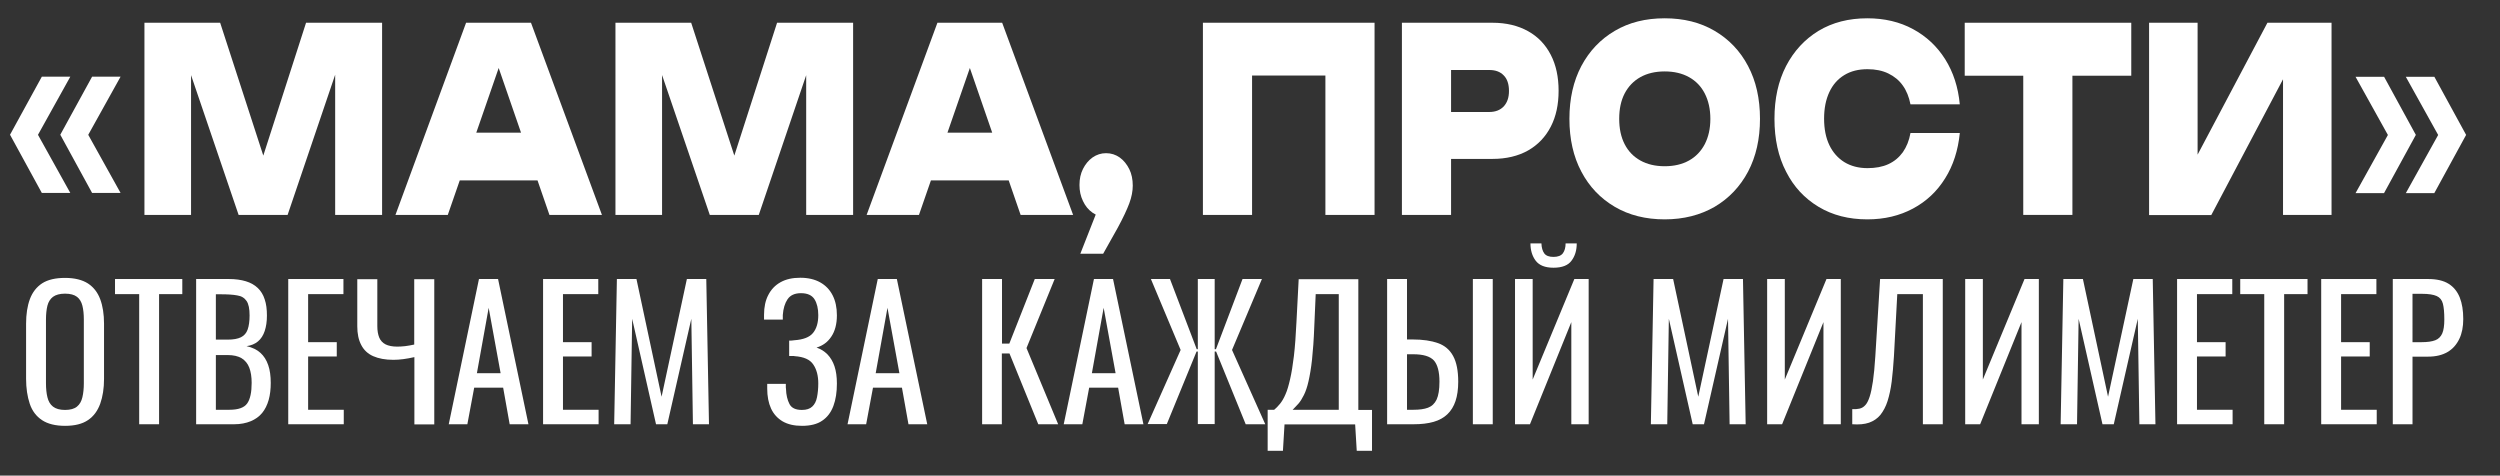 <?xml version="1.0" encoding="utf-8"?> <svg xmlns="http://www.w3.org/2000/svg" xmlns:xlink="http://www.w3.org/1999/xlink" version="1.1" id="Слой_1" x="0px" y="0px" viewBox="0 0 1571.6 299" style="enable-background:new 0 0 1571.6 299;" xml:space="preserve"><rect x="0" y="0" width="1571.6" height="299" fill="#333333" stroke="none"/> <style type="text/css"> .st0{fill:#FFFFFF;} </style> <g> <path class="st0" d="M26.3,48.2h17.9L21.9,88.3v-7.1l22.3,40.1H26.3l-20-36.6L26.3,48.2z M57.9,48.2h17.9L53.5,88.3v-7.1l22.3,40.1 H57.9l-20-36.6L57.9,48.2z"></path> <path class="st0" d="M240.2,14.3v120.8h-29.5V28.2l6.1,0.8l-36,106.1h-30.8L114,29.3l6.1-1v106.8H90.8V14.3h47.6l32.8,101h-11.3 l32.5-101H240.2z"></path> <path class="st0" d="M333.8,14.3l44.6,120.8h-33L309.3,30.6h8.4l-36.2,104.5h-32.9L293,14.3H333.8z M278.8,113.4v-30H347v30H278.8z "></path> <path class="st0" d="M536.3,14.3v120.8h-29.5V28.2L513,29l-36,106.1h-30.8L410.1,29.3l6.1-1v106.8h-29.3V14.3h47.6l32.8,101H456 l32.5-101H536.3z"></path> <path class="st0" d="M630,14.3l44.6,120.8h-33L605.5,30.6h8.4l-36.2,104.5h-32.9l44.5-120.8H630z M574.9,113.4v-30h68.2v30H574.9z"></path> <path class="st0" d="M679.1,159.6l14.5-36.9l1.7,13.7c-3.1,0-5.9-0.9-8.5-2.7c-2.6-1.8-4.6-4.3-6-7.3c-1.5-3.1-2.2-6.4-2.2-10.1 c0-3.8,0.7-7.1,2.2-10.1c1.5-3,3.5-5.4,6-7.2c2.6-1.8,5.4-2.7,8.5-2.7c3.2,0,6,0.9,8.6,2.7c2.5,1.8,4.5,4.3,6,7.3s2.2,6.5,2.2,10.4 c0,3.4-0.7,7.2-2.2,11.2s-3.9,9.1-7.2,15.2l-9.2,16.4H679.1z"></path> <path class="st0" d="M864.1,14.3v120.8h-30.9V30.6l13.9,16.9h-73.9l13.9-16.9v104.5h-30.9V14.3H864.1z"></path> <path class="st0" d="M938.2,14.3c8.7,0,16.1,1.8,22.4,5.3s11,8.5,14.3,14.9c3.3,6.4,4.9,13.9,4.9,22.6c0,8.6-1.6,16.1-4.9,22.5 c-3.3,6.4-8,11.4-14.3,15c-6.2,3.5-13.7,5.3-22.4,5.3h-42.6V70.4h40.6c3.9,0,6.9-1.2,9.1-3.5c2.2-2.4,3.3-5.6,3.3-9.7 c0-4.3-1.1-7.6-3.3-9.8c-2.2-2.3-5.2-3.4-9.1-3.4h-37.9l13.9-17.1v108.2h-30.9V14.3H938.2z"></path> <path class="st0" d="M1046.5,137.9c-11.9,0-22.4-2.6-31.4-7.9c-9-5.3-16-12.6-21-22.1c-5-9.4-7.5-20.5-7.5-33.2 c0-12.7,2.5-23.7,7.5-33.2c5-9.4,12-16.8,21-22.1c9-5.3,19.4-7.9,31.4-7.9c11.9,0,22.4,2.6,31.4,7.9c9,5.3,16,12.6,21,22.1 c5,9.4,7.5,20.5,7.5,33.2c0,12.7-2.5,23.7-7.5,33.2c-5,9.4-12,16.8-21,22.1C1068.9,135.2,1058.4,137.9,1046.5,137.9z M1046.5,104.5 c5.9,0,11-1.2,15.3-3.6c4.3-2.4,7.6-5.9,9.9-10.3c2.3-4.5,3.5-9.7,3.5-15.9c0-6.1-1.2-11.4-3.5-15.9c-2.3-4.5-5.6-7.9-9.9-10.3 c-4.3-2.4-9.4-3.6-15.3-3.6c-5.9,0-11,1.2-15.3,3.6c-4.3,2.4-7.6,5.9-9.9,10.3c-2.3,4.5-3.4,9.7-3.4,15.9c0,6.1,1.1,11.4,3.4,15.9 c2.3,4.5,5.6,7.9,9.9,10.3C1035.5,103.3,1040.6,104.5,1046.5,104.5z"></path> <path class="st0" d="M1232,83.8c-1.1,10.7-4.1,20.2-9.2,28.3c-5.1,8.2-11.8,14.5-20.2,19s-17.9,6.8-28.7,6.8 c-11.7,0-21.9-2.6-30.7-7.9c-8.8-5.3-15.6-12.6-20.4-22.1c-4.9-9.4-7.3-20.5-7.3-33.2c0-12.7,2.4-23.7,7.3-33.2 c4.9-9.4,11.7-16.8,20.4-22.1c8.8-5.3,19-7.9,30.7-7.9c10.8,0,20.4,2.3,28.7,6.8s15.1,10.8,20.2,18.9c5.1,8.1,8.2,17.6,9.2,28.4 h-31c-0.9-4.6-2.5-8.6-4.8-11.8c-2.3-3.3-5.4-5.8-9.1-7.6s-8.1-2.7-13.1-2.7c-5.7,0-10.5,1.2-14.6,3.7c-4.1,2.5-7.2,6-9.4,10.7 c-2.2,4.7-3.3,10.2-3.3,16.7s1.1,12,3.3,16.6c2.2,4.6,5.4,8.2,9.4,10.7c4.1,2.5,8.9,3.8,14.6,3.8c5,0,9.4-0.8,13.1-2.5 c3.7-1.7,6.7-4.2,9.1-7.5c2.3-3.3,4-7.4,4.8-12.1H1232z"></path> <path class="st0" d="M1235.1,14.3h104.7v33.3h-104.7V14.3z M1271.9,30.6h30.9v104.5h-30.9V30.6z"></path> <path class="st0" d="M1351,135.1V14.3h30.5V115l-8.2-2.3l52.1-98.4h40.3v120.8h-30.5V32.2l8.1,2.3l-53.2,100.7H1351z"></path> <path class="st0" d="M1498.7,48.2l20,36.6l-20,36.6h-17.9l22.3-40.1v7.1l-22.3-40.1H1498.7z M1530.3,48.2l20,36.6l-20,36.6h-17.9 l22.3-40.1v7.1l-22.3-40.1H1530.3z"></path> </g> <g> <path class="st0" d="M40.9,267.7c-6,0-10.9-1.2-14.5-3.6c-3.6-2.4-6.2-5.8-7.7-10.3c-1.5-4.5-2.3-9.7-2.3-15.7v-34.6 c0-6,0.8-11.2,2.4-15.5c1.6-4.3,4.2-7.6,7.7-9.9c3.6-2.3,8.4-3.4,14.4-3.4c6,0,10.8,1.2,14.4,3.5c3.5,2.3,6.1,5.6,7.7,9.9 c1.6,4.3,2.4,9.4,2.4,15.4v34.7c0,5.9-0.8,11.1-2.4,15.6c-1.6,4.4-4.1,7.9-7.7,10.3C51.8,266.5,47,267.7,40.9,267.7z M40.9,257.7 c3.3,0,5.8-0.7,7.5-2.1c1.7-1.4,2.8-3.3,3.4-5.9c0.6-2.5,0.9-5.5,0.9-8.8v-40c0-3.4-0.3-6.3-0.9-8.7c-0.6-2.4-1.7-4.3-3.4-5.6 c-1.7-1.3-4.2-2-7.5-2c-3.3,0-5.8,0.7-7.6,2c-1.7,1.3-2.9,3.2-3.5,5.6c-0.6,2.4-0.9,5.4-0.9,8.7v40c0,3.4,0.3,6.3,0.9,8.8 c0.6,2.5,1.7,4.5,3.5,5.9C35.1,257,37.6,257.7,40.9,257.7z"></path> <path class="st0" d="M87.5,266.7v-81.8H72.3v-9.5h42.3v9.5H100v81.8H87.5z"></path> <path class="st0" d="M123.3,266.7v-91.3h20.6c4.1,0,7.6,0.5,10.6,1.4c3,0.9,5.5,2.3,7.5,4.2c2,1.9,3.5,4.3,4.4,7.2 c1,2.9,1.4,6.3,1.4,10.2c0,3.8-0.5,7-1.4,9.7c-0.9,2.7-2.3,4.9-4.2,6.5c-1.9,1.6-4.3,2.6-7.2,3c3.6,0.8,6.5,2.2,8.7,4.2 c2.2,2,3.8,4.5,4.9,7.7c1.1,3.1,1.6,6.9,1.6,11.2c0,3.9-0.4,7.5-1.3,10.7c-0.9,3.2-2.3,6-4.1,8.2c-1.9,2.3-4.3,4-7.2,5.2 c-2.9,1.2-6.4,1.9-10.3,1.9H123.3z M135.8,213.5h7.4c3.5,0,6.3-0.5,8.3-1.5c2-1,3.4-2.6,4.2-4.9c0.8-2.3,1.2-5.2,1.2-8.8 c0-4.2-0.6-7.2-1.9-9.1c-1.3-1.9-3.2-3.1-5.9-3.5c-2.7-0.5-6.1-0.7-10.4-0.7h-3V213.5z M135.8,257.6h8.4c5.6,0,9.3-1.3,11.2-4 c1.9-2.7,2.8-7,2.8-12.9c0-3.8-0.5-7-1.5-9.6c-1-2.6-2.6-4.5-4.8-5.9c-2.2-1.3-5.1-2-8.8-2h-7.4V257.6z"></path> <path class="st0" d="M181.2,266.7v-91.3h34.7v9.5h-22.2v30.2h18v9h-18v33.5h22.4v9.1H181.2z"></path> <path class="st0" d="M260.5,266.7v-42.2c-4.9,1.1-9.2,1.7-13.2,1.7c-5.1,0-9.3-0.8-12.7-2.3c-3.4-1.5-5.9-3.9-7.5-7 c-1.7-3.2-2.5-7.1-2.5-11.8v-29.6h12.6V205c0,2.9,0.4,5.2,1.2,7.2c0.8,1.9,2.1,3.3,4,4.3c1.8,0.9,4.3,1.4,7.3,1.4 c1.5,0,3.2-0.1,5-0.3c1.8-0.2,3.7-0.6,5.7-1v-41.1h12.6v91.3H260.5z"></path> <path class="st0" d="M282.1,266.7l19-91.3h12l19.1,91.3h-11.8l-4.1-23h-18.2l-4.3,23H282.1z M299.8,234.6h14.9l-7.5-41.1 L299.8,234.6z"></path> <path class="st0" d="M341.4,266.7v-91.3h34.7v9.5h-22.2v30.2h18v9h-18v33.5h22.4v9.1H341.4z"></path> <path class="st0" d="M386.1,266.7l1.7-91.3h12.3l15.8,74l15.9-74H444l1.7,91.3h-10.1l-1-66.3l-15.1,66.3h-7.1l-15-66.3l-1,66.3 H386.1z"></path> <path class="st0" d="M504.2,267.7c-4.9,0-8.9-0.9-12.2-2.8c-3.2-1.9-5.7-4.6-7.3-8.1c-1.6-3.5-2.4-7.7-2.4-12.5v-3H494 c0,0.5,0,1.1,0,1.6s0,1.1,0.1,1.5c0.1,3.9,0.9,7.1,2.2,9.6c1.3,2.5,3.9,3.7,7.8,3.7c2.9,0,5-0.7,6.5-2.1c1.5-1.4,2.5-3.3,3-5.9 c0.5-2.5,0.8-5.4,0.8-8.7c0-4.7-1-8.7-3.1-11.8c-2.1-3.2-6-4.9-11.7-5.3c-0.3-0.1-0.6-0.1-1.1-0.1c-0.4,0-0.8,0-1.2,0 c-0.4,0-0.8,0-1.2,0v-9.7c0.3,0,0.6,0,1.1,0c0.4,0,0.8,0,1.2-0.1c0.4,0,0.7-0.1,0.9-0.1c5.7-0.4,9.6-1.9,11.8-4.6 c2.2-2.7,3.3-6.4,3.3-11.2c0-4.1-0.8-7.5-2.4-10c-1.6-2.5-4.4-3.8-8.5-3.8c-3.9,0-6.7,1.3-8.4,3.8c-1.7,2.5-2.7,5.8-3,9.9 c0,0.5,0,0.9,0,1.4c0,0.5,0,1,0,1.5h-11.8v-3c0-4.9,0.9-9.1,2.7-12.5c1.8-3.5,4.3-6.1,7.7-8c3.4-1.9,7.5-2.8,12.4-2.8 c4.9,0,9.1,1,12.5,2.9c3.4,1.9,6,4.6,7.8,8.1c1.8,3.5,2.7,7.7,2.7,12.6c0,5.5-1.2,10-3.5,13.4c-2.3,3.5-5.4,5.7-9.3,6.9 c2.7,0.9,4.9,2.3,6.9,4.3c1.9,2,3.4,4.5,4.4,7.5c1,3,1.5,6.6,1.5,10.8c0,5.4-0.7,10.1-2.2,14.1c-1.5,4-3.8,7.1-7.1,9.3 C513.8,266.6,509.5,267.7,504.2,267.7z"></path> <path class="st0" d="M532.8,266.7l19-91.3h12l19.1,91.3h-11.8l-4.1-23h-18.2l-4.3,23H532.8z M550.5,234.6h14.9l-7.5-41.1 L550.5,234.6z"></path> <path class="st0" d="M617.4,266.7v-91.3h12.5V216h4.6l16-40.6H663l-17.7,43.4l19.9,47.9h-12.5l-18.1-44.5h-4.8v44.5H617.4z"></path> <path class="st0" d="M668.7,266.7l19-91.3h12l19.1,91.3H707l-4.1-23h-18.2l-4.3,23H668.7z M686.4,234.6h14.9l-7.5-41.1L686.4,234.6 z"></path> <path class="st0" d="M721.4,266.7l20.8-46.7l-18.7-44.6h12l16.8,44.1h0.7v-44.1h10.6v44.1h0.8l16.7-44.1h12.2L774.5,220l20.9,46.7 h-12.3L764.5,221h-0.9v45.6H753V221h-0.8l-18.7,45.6H721.4z"></path> <path class="st0" d="M796.9,283.3v-25.7h4.1c1.3-1.1,2.5-2.3,3.7-3.8c1.2-1.5,2.4-3.5,3.4-5.9c1.1-2.4,2-5.6,2.9-9.5 c0.9-3.9,1.7-8.7,2.4-14.6c0.7-5.9,1.2-13,1.6-21.3l1.4-27h37.5v82.2h8.6v25.7h-9.6l-1-16.6h-44.4l-1,16.6H796.9z M812.6,257.6h29 v-72.7h-14.5l-0.9,20.6c-0.3,8.1-0.8,14.9-1.4,20.5c-0.6,5.5-1.4,10.1-2.2,13.6c-0.8,3.6-1.8,6.5-2.9,8.7c-1.1,2.2-2.2,4-3.4,5.4 S813.8,256.3,812.6,257.6z"></path> <path class="st0" d="M872,266.7v-91.3h12.5v38h3.5c6.5,0,11.8,0.8,16,2.3c4.2,1.5,7.4,4.2,9.5,8.1c2.1,3.8,3.2,9.2,3.2,16.2 c0,4.7-0.6,8.8-1.7,12.1c-1.1,3.3-2.8,6.1-5.1,8.3c-2.3,2.2-5.2,3.8-8.7,4.8c-3.5,1-7.7,1.5-12.5,1.5H872z M884.4,257.6h4.1 c3.8,0,6.8-0.4,9.2-1.3c2.4-0.9,4.2-2.6,5.4-5.1c1.2-2.6,1.8-6.3,1.8-11.3c0-6.2-1.2-10.7-3.5-13.3c-2.4-2.6-6.7-3.9-13-3.9h-3.9 V257.6z M925.9,266.7v-91.3h12.5v91.3H925.9z"></path> <path class="st0" d="M952.4,266.7v-91.3h11.1v63.2l26.2-63.2h9v91.3h-10.9v-64.2l-26,64.2H952.4z M976.6,168.3 c-5.3,0-9-1.5-11.2-4.4c-2.2-2.9-3.3-6.6-3.3-10.9h6.9c0.1,2.7,0.7,4.8,1.8,6.3c1.1,1.5,3.1,2.2,5.8,2.2c2.8,0,4.8-0.8,5.9-2.3 c1.1-1.5,1.7-3.6,1.7-6.2h7c0,4.4-1.1,8-3.3,10.9C985.8,166.8,982,168.3,976.6,168.3z"></path> <path class="st0" d="M1037.8,266.7l1.7-91.3h12.3l15.8,74l15.9-74h12.2l1.7,91.3h-10.1l-1-66.3l-15.1,66.3h-7.1l-15-66.3l-1,66.3 H1037.8z"></path> <path class="st0" d="M1110.9,266.7v-91.3h11.1v63.2l26.2-63.2h9v91.3h-10.9v-64.2l-26,64.2H1110.9z"></path> <path class="st0" d="M1164.4,266.7v-9.5c1.6,0.1,3.1,0,4.5-0.3c1.4-0.3,2.6-1,3.6-2.1c1.1-1.1,2-2.9,2.8-5.3 c0.8-2.4,1.5-5.7,2.1-9.8c0.6-4.1,1.1-9.4,1.5-15.7l3-48.6h39.4v91.3h-12.5v-81.8h-16.1l-2.1,39.1c-0.4,5.9-0.8,11.1-1.4,15.8 c-0.6,4.7-1.5,8.8-2.6,12.3c-1.1,3.5-2.7,6.4-4.5,8.7c-1.9,2.3-4.3,3.9-7.1,4.9C1172.1,266.7,1168.6,267,1164.4,266.7z"></path> <path class="st0" d="M1235.4,266.7v-91.3h11.1v63.2l26.2-63.2h9v91.3h-10.9v-64.2l-26,64.2H1235.4z"></path> <path class="st0" d="M1295.4,266.7l1.7-91.3h12.3l15.8,74l15.9-74h12.2l1.7,91.3h-10.1l-1-66.3l-15.1,66.3h-7.1l-15-66.3l-1,66.3 H1295.4z"></path> <path class="st0" d="M1368.6,266.7v-91.3h34.7v9.5h-22.2v30.2h18v9h-18v33.5h22.4v9.1H1368.6z"></path> <path class="st0" d="M1423.4,266.7v-81.8h-15.1v-9.5h42.3v9.5h-14.7v81.8H1423.4z"></path> <path class="st0" d="M1459.2,266.7v-91.3h34.7v9.5h-22.2v30.2h18v9h-18v33.5h22.4v9.1H1459.2z"></path> <path class="st0" d="M1504.2,266.7v-91.3h22.2c5.4,0,9.7,1,12.9,3c3.2,2,5.5,4.9,7,8.6c1.5,3.8,2.2,8.3,2.2,13.6 c0,4.8-0.8,9-2.5,12.5c-1.7,3.5-4.1,6.3-7.4,8.2c-3.2,1.9-7.3,2.9-12.2,2.9h-9.8v42.5H1504.2z M1516.7,215.1h5.7 c3.6,0,6.4-0.4,8.5-1.2c2.1-0.8,3.5-2.3,4.4-4.3c0.9-2.1,1.3-5,1.3-8.7c0-4.4-0.3-7.7-0.9-10c-0.6-2.3-1.9-3.9-3.9-4.8 c-2-0.9-5.1-1.4-9.3-1.4h-5.9V215.1z"></path> </g> </svg> 